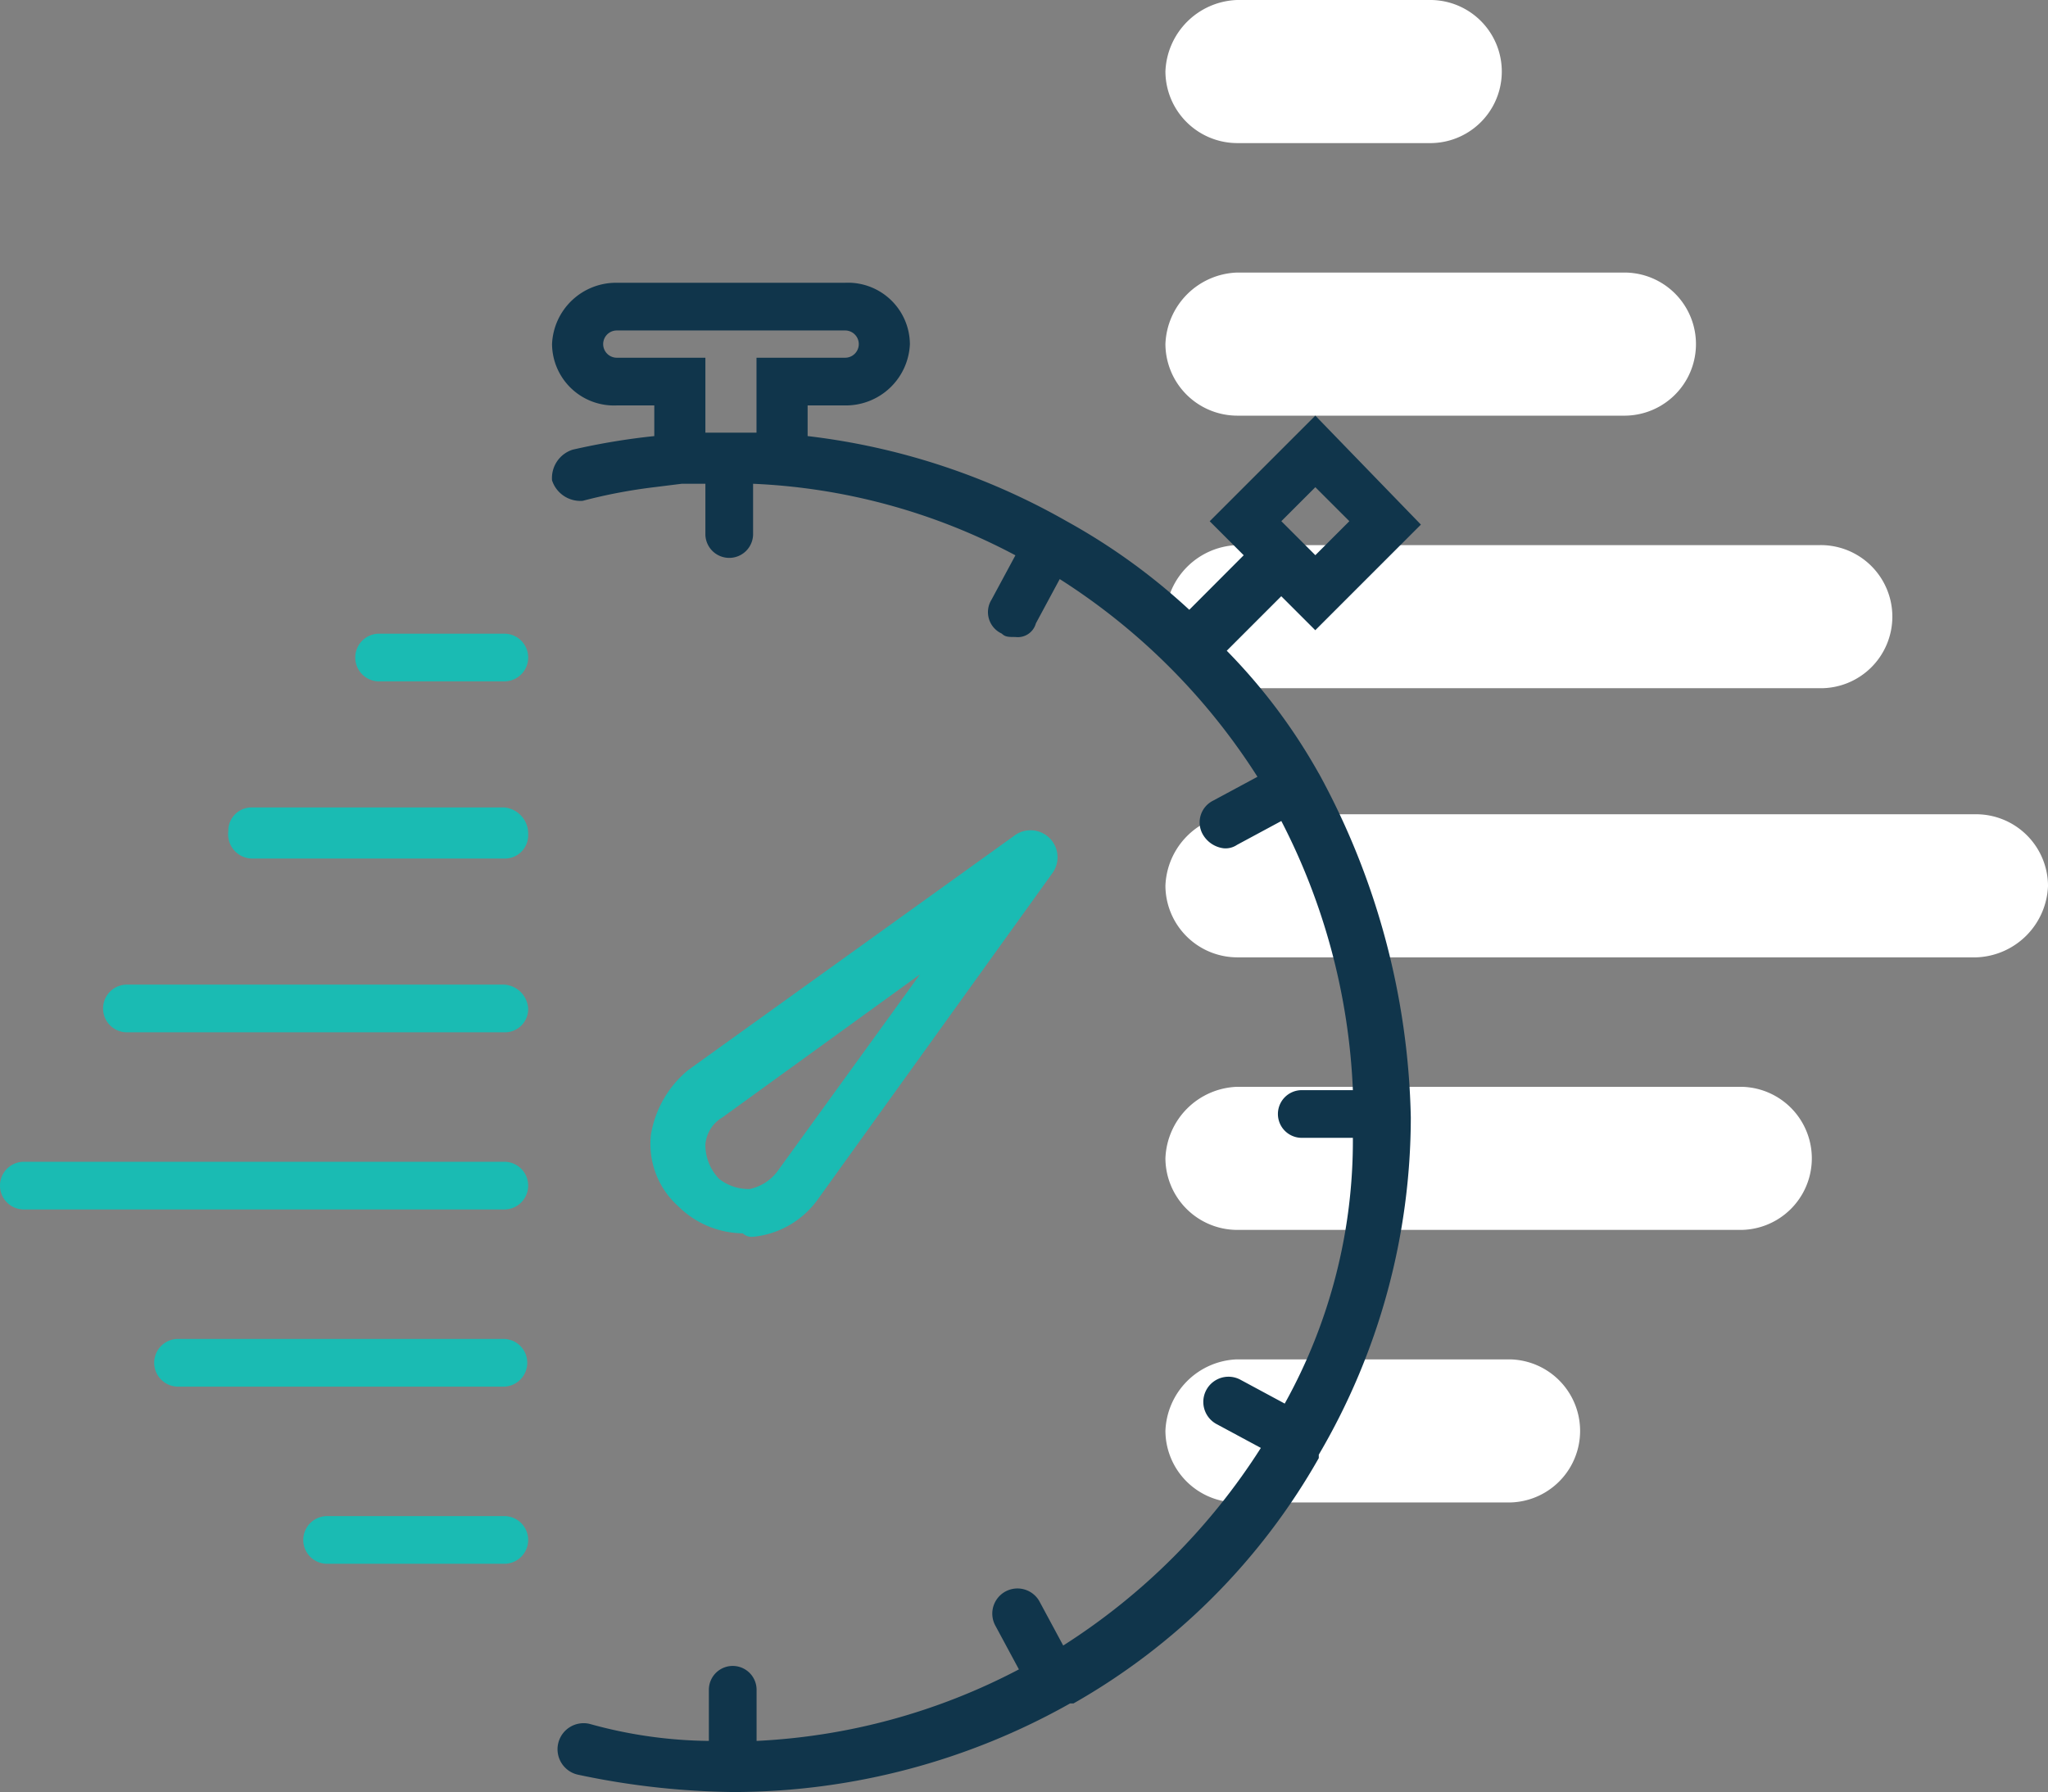 <?xml version="1.0" encoding="UTF-8"?> <svg xmlns="http://www.w3.org/2000/svg" viewBox="52.001 0 126.477 110.695"><rect x="52.001" y="0" width="126.477" height="110.695" fill="#808080" stroke="none"/><g fill="#FFF"><path d="M128.393 1.894h12a2.315 2.315 0 010 4.63h-12a2.315 2.315 0 010-4.63"></path><path d="M140.389 8.839h-12a4.445 4.445 0 01-4.416-4.42A4.591 4.591 0 01128.393 0h12a4.42 4.42 0 010 8.839h-.004zm-12-4.84a.206.206 0 00-.211.202v.008l.211.21h12c.115 0 .21-.094.21-.21s-.095-.21-.21-.21h-12z"></path></g><g fill="#FFF"><path d="M128.393 18.73h23.99a2.315 2.315 0 010 4.63h-23.99a2.314 2.314 0 110-4.63"></path><path d="M152.384 25.675h-23.991a4.445 4.445 0 01-4.42-4.42 4.591 4.591 0 014.42-4.419h23.991a4.42 4.42 0 010 8.839zm-23.991-4.839a.206.206 0 00-.211.202v.008l.211.21h23.991a.206.206 0 00.21-.202v-.008l-.21-.21h-23.991z"></path></g><g fill="#FFF"><path d="M128.393 35.566h35.984a2.314 2.314 0 010 4.63h-35.984a2.314 2.314 0 110-4.63"></path><path d="M164.379 42.511h-35.986a4.445 4.445 0 01-4.42-4.42 4.592 4.592 0 014.42-4.419h35.986a4.42 4.42 0 110 8.839zm-35.986-4.839a.206.206 0 00-.211.202v.008l.211.21h35.986a.206.206 0 00.21-.202v-.008l-.21-.21h-35.986z"></path></g><g fill="#FFF"><path d="M128.393 52.401h45.666a2.315 2.315 0 010 4.63h-45.666a2.315 2.315 0 010-4.63"></path><path d="M174.061 59.136h-45.668a4.445 4.445 0 01-4.42-4.42 4.591 4.591 0 014.42-4.419h45.668a4.444 4.444 0 014.418 4.419 4.592 4.592 0 01-4.418 4.42zm-45.668-4.63a.205.205 0 00-.209.202v.008l.209.21h45.668a.206.206 0 00.209-.202v-.008l-.209-.21h-45.668z"></path></g><g fill="#FFF"><path d="M128.393 69.027h31.146a2.316 2.316 0 010 4.63h-31.146a2.315 2.315 0 010-4.63"></path><path d="M159.539 75.972h-31.146a4.445 4.445 0 01-4.42-4.42 4.592 4.592 0 014.42-4.419h31.146a4.42 4.42 0 010 8.839zm-31.146-4.839a.206.206 0 00-.211.202v.008l.211.21h31.146a.207.207 0 00.21-.202v-.008l-.21-.21h-31.146z"></path></g><g fill="#FFF"><path d="M128.393 85.863h16.836a2.315 2.315 0 010 4.63h-16.836a2.315 2.315 0 010-4.63"></path><path d="M145.229 92.808h-16.836a4.445 4.445 0 01-4.42-4.42 4.592 4.592 0 014.42-4.419h16.836a4.42 4.42 0 010 8.839zm-16.836-4.839a.206.206 0 00-.211.202v.008l.211.21h16.836a.206.206 0 00.209-.202v-.008l-.209-.21h-16.836z"></path></g><path fill="#1abbb3" d="M95.563 70.706c.054-.7.447-1.329 1.052-1.684l12.205-8.839-8.837 12.211a2.887 2.887 0 01-1.684 1.052 2.94 2.94 0 01-1.894-.631 3.02 3.02 0 01-.842-2.1m2.946 5.682a5.586 5.586 0 004-2.315l14.521-20.2a1.669 1.669 0 00-2.315-2.315l-20.2 14.521a6.552 6.552 0 00-2.315 4 5.165 5.165 0 001.675 4.411 5.746 5.746 0 004 1.684.77.77 0 00.631.21"></path><path fill="#10354B" d="M95.563 26.727v-4.63h-5.47a.842.842 0 010-1.684h14.101a.842.842 0 010 1.684H98.72v4.63h-3.157m37.669 3.367l2.101 2.1-2.101 2.1-2.1-2.1 2.1-2.1zm.211 17.678a35.661 35.661 0 00-5.682-7.576l3.366-3.367 2.101 2.1 6.523-6.524-6.52-6.731-6.523 6.524 2.1 2.1-3.361 3.369a38.553 38.553 0 00-7.576-5.472 42.206 42.206 0 00-15.994-5.258v-1.894h2.316a3.958 3.958 0 004-3.788 3.824 3.824 0 00-3.855-3.792c-.049 0-.097.002-.145.004h-14.1a3.957 3.957 0 00-4 3.788 3.824 3.824 0 004 3.788h2.315v1.894a42.101 42.101 0 00-5.051.842 1.84 1.84 0 00-1.264 1.894 1.84 1.84 0 001.894 1.263 32.7 32.7 0 014.419-.842l1.684-.21h1.473v3.157a1.474 1.474 0 002.946 0v-3.158a37.922 37.922 0 0116.2 4.419l-1.473 2.736a1.458 1.458 0 00.631 2.1c.21.21.421.21.842.21a1.156 1.156 0 001.264-.842l1.473-2.736a39.735 39.735 0 0112.211 12.212l-2.736 1.473a1.5 1.5 0 00-.68 2.009c.016.031.031.061.049.091.269.46.734.771 1.263.842.297.032.595-.043.843-.21l2.735-1.473a39.799 39.799 0 014.419 16.625h-3.156a1.472 1.472 0 00-.001 2.946h3.157a33.427 33.427 0 01-4.209 16.415l-2.735-1.473a1.555 1.555 0 10-1.475 2.739l2.736 1.473a39.743 39.743 0 01-12.206 12.206l-1.473-2.736a1.554 1.554 0 00-2.736 1.473l1.473 2.736a38.767 38.767 0 01-16.2 4.419v-3.157a1.473 1.473 0 00-2.947-.002v3.159a28.32 28.32 0 01-7.366-1.052 1.61 1.61 0 10-.689 3.145l.059.012a48.33 48.33 0 009.47 1.052h.21a42.435 42.435 0 0020.624-5.472h.21a40.275 40.275 0 0015.148-15.156v-.21a41.195 41.195 0 005.683-20.83 46.2 46.2 0 00-5.683-21.26"></path><path fill="#1abbb3" d="M83.147 39.143H75.36a1.474 1.474 0 000 2.946h7.787a1.473 1.473 0 000-2.946M83.146 49.876H67.573a1.437 1.437 0 00-1.473 1.402v.071a1.498 1.498 0 001.473 1.684h15.573a1.437 1.437 0 001.473-1.402v-.071a1.626 1.626 0 00-1.473-1.684M83.146 60.82h-23.36a1.474 1.474 0 000 2.946h23.36a1.437 1.437 0 001.473-1.402v-.071a1.582 1.582 0 00-1.473-1.473M83.146 71.763H53.473a1.473 1.473 0 000 2.946h29.673a1.473 1.473 0 000-2.946M83.146 82.706H62.943a1.474 1.474 0 000 2.946h20.2a1.474 1.474 0 000-2.946M83.146 93.65H72.203a1.473 1.473 0 000 2.946h10.943a1.473 1.473 0 000-2.946"></path></svg> 